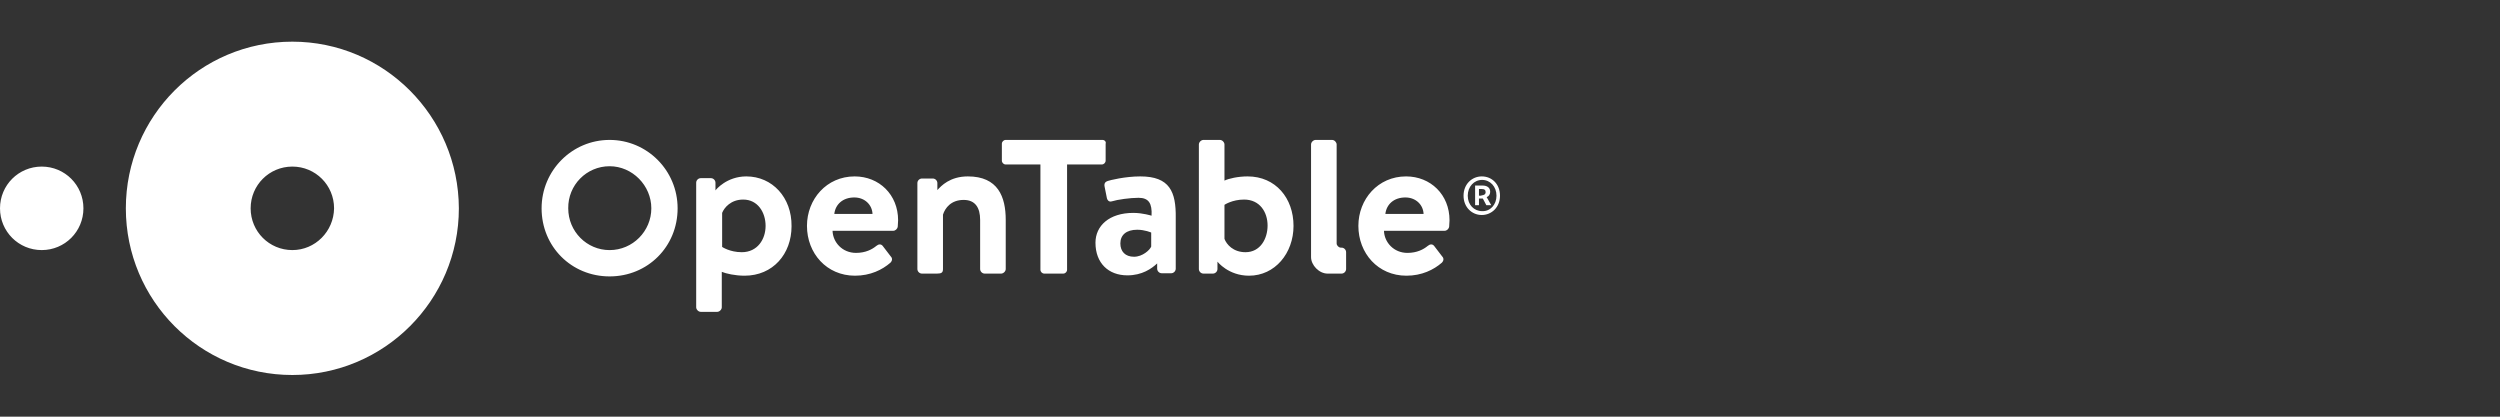 <svg width="240" height="40" viewBox="0 0 240 40" fill="none" xmlns="http://www.w3.org/2000/svg">
<rect x="0" y="0" width="240" height="40" fill="#333333" stroke="none"/>
<path fill-rule="evenodd" clip-rule="evenodd" d="M12.081 20C12.081 11.175 19.216 4 28.066 4C36.883 4 44.018 11.175 44.051 20C44.051 28.825 36.883 36 28.066 36C19.216 36 12.081 28.825 12.081 20ZM24.062 20C24.062 22.223 25.845 24.008 28.066 24.008C30.254 24.008 32.037 22.223 32.071 20C32.071 17.777 30.288 15.992 28.066 15.992C25.845 15.992 24.062 17.777 24.062 20ZM4.005 15.992C1.784 15.992 0 17.777 0 20C0 22.223 1.784 24.008 4.005 24.008C6.226 24.008 8.009 22.223 8.009 20C8.009 17.777 6.226 15.992 4.005 15.992ZM86.218 21.145C86.218 18.686 84.401 16.935 82.045 16.935C79.353 16.935 77.469 19.124 77.469 21.684C77.469 24.312 79.353 26.467 82.079 26.467C83.56 26.467 84.704 25.895 85.478 25.221C85.68 25.019 85.68 24.783 85.511 24.615L84.737 23.604C84.569 23.402 84.334 23.436 84.132 23.604C83.728 23.941 83.088 24.278 82.18 24.278C80.867 24.278 79.959 23.267 79.925 22.156H85.747C85.949 22.156 86.151 21.987 86.184 21.752C86.184 21.663 86.194 21.536 86.203 21.417C86.211 21.31 86.218 21.209 86.218 21.145ZM82.012 18.956C83.021 18.956 83.728 19.663 83.761 20.539H80.093C80.194 19.63 80.901 18.956 82.012 18.956ZM96.55 13.432H105.838C106.04 13.432 106.208 13.6 106.141 13.802V15.419C106.141 15.621 105.972 15.79 105.77 15.79H102.439V25.895C102.439 26.097 102.271 26.265 102.069 26.265H100.251C100.049 26.265 99.881 26.097 99.881 25.895V15.79H96.55C96.348 15.79 96.179 15.621 96.179 15.419V13.802C96.179 13.6 96.348 13.432 96.55 13.432ZM117.549 17.339C117.953 17.137 118.861 16.935 119.77 16.935C122.462 16.935 124.178 19.023 124.178 21.684C124.178 24.312 122.395 26.467 119.905 26.467C117.919 26.467 116.876 25.12 116.876 25.12V25.154V25.827C116.876 26.063 116.674 26.265 116.438 26.265H116.27H116.236H115.53C115.294 26.265 115.092 26.063 115.092 25.827V13.87C115.092 13.634 115.328 13.432 115.53 13.432H117.111C117.347 13.432 117.549 13.667 117.549 13.87V17.339ZM117.549 22.931C117.751 23.47 118.39 24.211 119.568 24.211C120.981 24.211 121.688 22.931 121.688 21.651C121.688 20.371 120.948 19.158 119.433 19.158C118.289 19.158 117.549 19.663 117.549 19.663V22.931ZM139.154 21.145C139.154 18.686 137.337 16.935 134.981 16.935C132.289 16.935 130.404 19.124 130.404 21.684C130.404 24.312 132.289 26.467 135.015 26.467C136.495 26.467 137.64 25.895 138.414 25.221C138.615 25.019 138.615 24.783 138.447 24.615L137.673 23.604C137.505 23.402 137.269 23.436 137.067 23.604C136.664 23.941 136.024 24.278 135.116 24.278C133.803 24.278 132.895 23.267 132.861 22.156H138.683C138.885 22.156 139.087 21.987 139.12 21.752C139.12 21.663 139.13 21.536 139.138 21.417C139.146 21.31 139.154 21.209 139.154 21.145ZM134.914 18.956C135.923 18.956 136.63 19.663 136.664 20.539H132.995C133.096 19.63 133.803 18.956 134.914 18.956ZM68.685 18.282C68.719 18.215 69.762 16.935 71.647 16.935C74.137 16.935 76.021 18.956 75.988 21.718C75.988 24.379 74.204 26.467 71.478 26.467C70.57 26.467 69.695 26.265 69.291 26.097V29.499C69.291 29.735 69.055 29.937 68.853 29.937H67.272C67.036 29.937 66.834 29.701 66.834 29.499V17.541C66.834 17.305 67.036 17.103 67.272 17.103H68.248C68.483 17.103 68.685 17.305 68.685 17.541V18.282ZM69.325 23.705C69.325 23.705 70.065 24.211 71.209 24.211C72.723 24.211 73.497 22.964 73.497 21.684C73.497 20.404 72.757 19.158 71.344 19.158C70.166 19.158 69.526 19.933 69.325 20.438V23.705ZM89.996 18.239C90.338 17.862 91.18 16.935 92.915 16.935C95.809 16.935 96.55 18.889 96.55 21.112V25.827C96.55 26.063 96.314 26.265 96.112 26.265H94.53C94.295 26.265 94.093 26.063 94.093 25.827V21.112C94.093 19.933 93.622 19.192 92.511 19.192C91.3 19.192 90.728 19.966 90.526 20.606V25.827C90.526 26.164 90.391 26.265 89.954 26.265H88.507C88.271 26.265 88.069 26.063 88.069 25.827V17.575C88.069 17.305 88.305 17.137 88.507 17.137H89.55C89.785 17.137 89.987 17.339 89.987 17.575V18.248L89.996 18.239ZM106.343 17.373C106.544 17.305 107.991 16.935 109.472 16.935C112.299 16.935 112.905 18.417 112.871 20.91V25.794C112.871 26.029 112.669 26.232 112.434 26.232H111.761H111.693H111.525C111.289 26.232 111.088 26.029 111.088 25.794V25.288C110.549 25.794 109.64 26.434 108.227 26.434C106.41 26.434 105.165 25.255 105.165 23.301C105.165 21.684 106.477 20.438 108.799 20.438C109.708 20.438 110.549 20.707 110.549 20.707C110.616 19.529 110.28 18.989 109.304 18.989C108.496 18.989 107.285 19.158 106.746 19.326C106.443 19.427 106.275 19.192 106.242 18.922L106.04 17.912C105.972 17.575 106.141 17.44 106.343 17.373ZM108.866 24.648C109.674 24.648 110.381 24.009 110.515 23.672V22.324C110.515 22.324 109.91 22.055 109.169 22.055C108.126 22.055 107.554 22.56 107.554 23.369C107.554 24.143 108.025 24.648 108.866 24.648ZM51.993 20C51.993 16.362 54.921 13.432 58.522 13.432C62.123 13.432 65.051 16.362 65.051 20C65.051 23.672 62.19 26.535 58.522 26.535C54.854 26.535 51.993 23.672 51.993 20ZM62.527 20C62.527 17.811 60.709 15.958 58.522 15.958C56.301 15.958 54.517 17.777 54.551 20C54.551 22.223 56.334 24.009 58.522 24.009C60.743 24.009 62.527 22.189 62.527 20ZM129.226 25.827C129.226 26.063 129.024 26.265 128.789 26.265H127.443C126.635 26.265 125.861 25.457 125.861 24.682V24.413V13.87C125.861 13.634 126.097 13.432 126.299 13.432H127.88C128.116 13.432 128.318 13.667 128.318 13.87V23.301V23.369C128.318 23.571 128.52 23.773 128.722 23.773H128.789C129.024 23.773 129.226 23.975 129.226 24.211V25.827ZM142.25 16.935C141.308 16.935 140.5 17.676 140.5 18.787C140.5 19.899 141.308 20.64 142.25 20.64C143.192 20.64 144 19.899 144 18.787C144 17.676 143.226 16.935 142.25 16.935ZM142.284 17.272C143.058 17.272 143.663 17.912 143.663 18.787C143.663 19.663 143.058 20.303 142.284 20.27C141.51 20.27 140.904 19.663 140.904 18.787C140.904 17.912 141.51 17.272 142.284 17.272ZM142.317 17.811H141.611V19.697H141.981V19.057H142.351L142.687 19.697H143.159L142.721 18.922C142.923 18.855 143.058 18.653 143.058 18.417C143.058 17.979 142.721 17.811 142.317 17.811ZM142.62 18.451C142.62 18.653 142.452 18.754 142.216 18.754V18.787H141.981V18.147H142.25C142.519 18.147 142.62 18.248 142.62 18.451Z" fill="#ffffff"/>
</svg>
